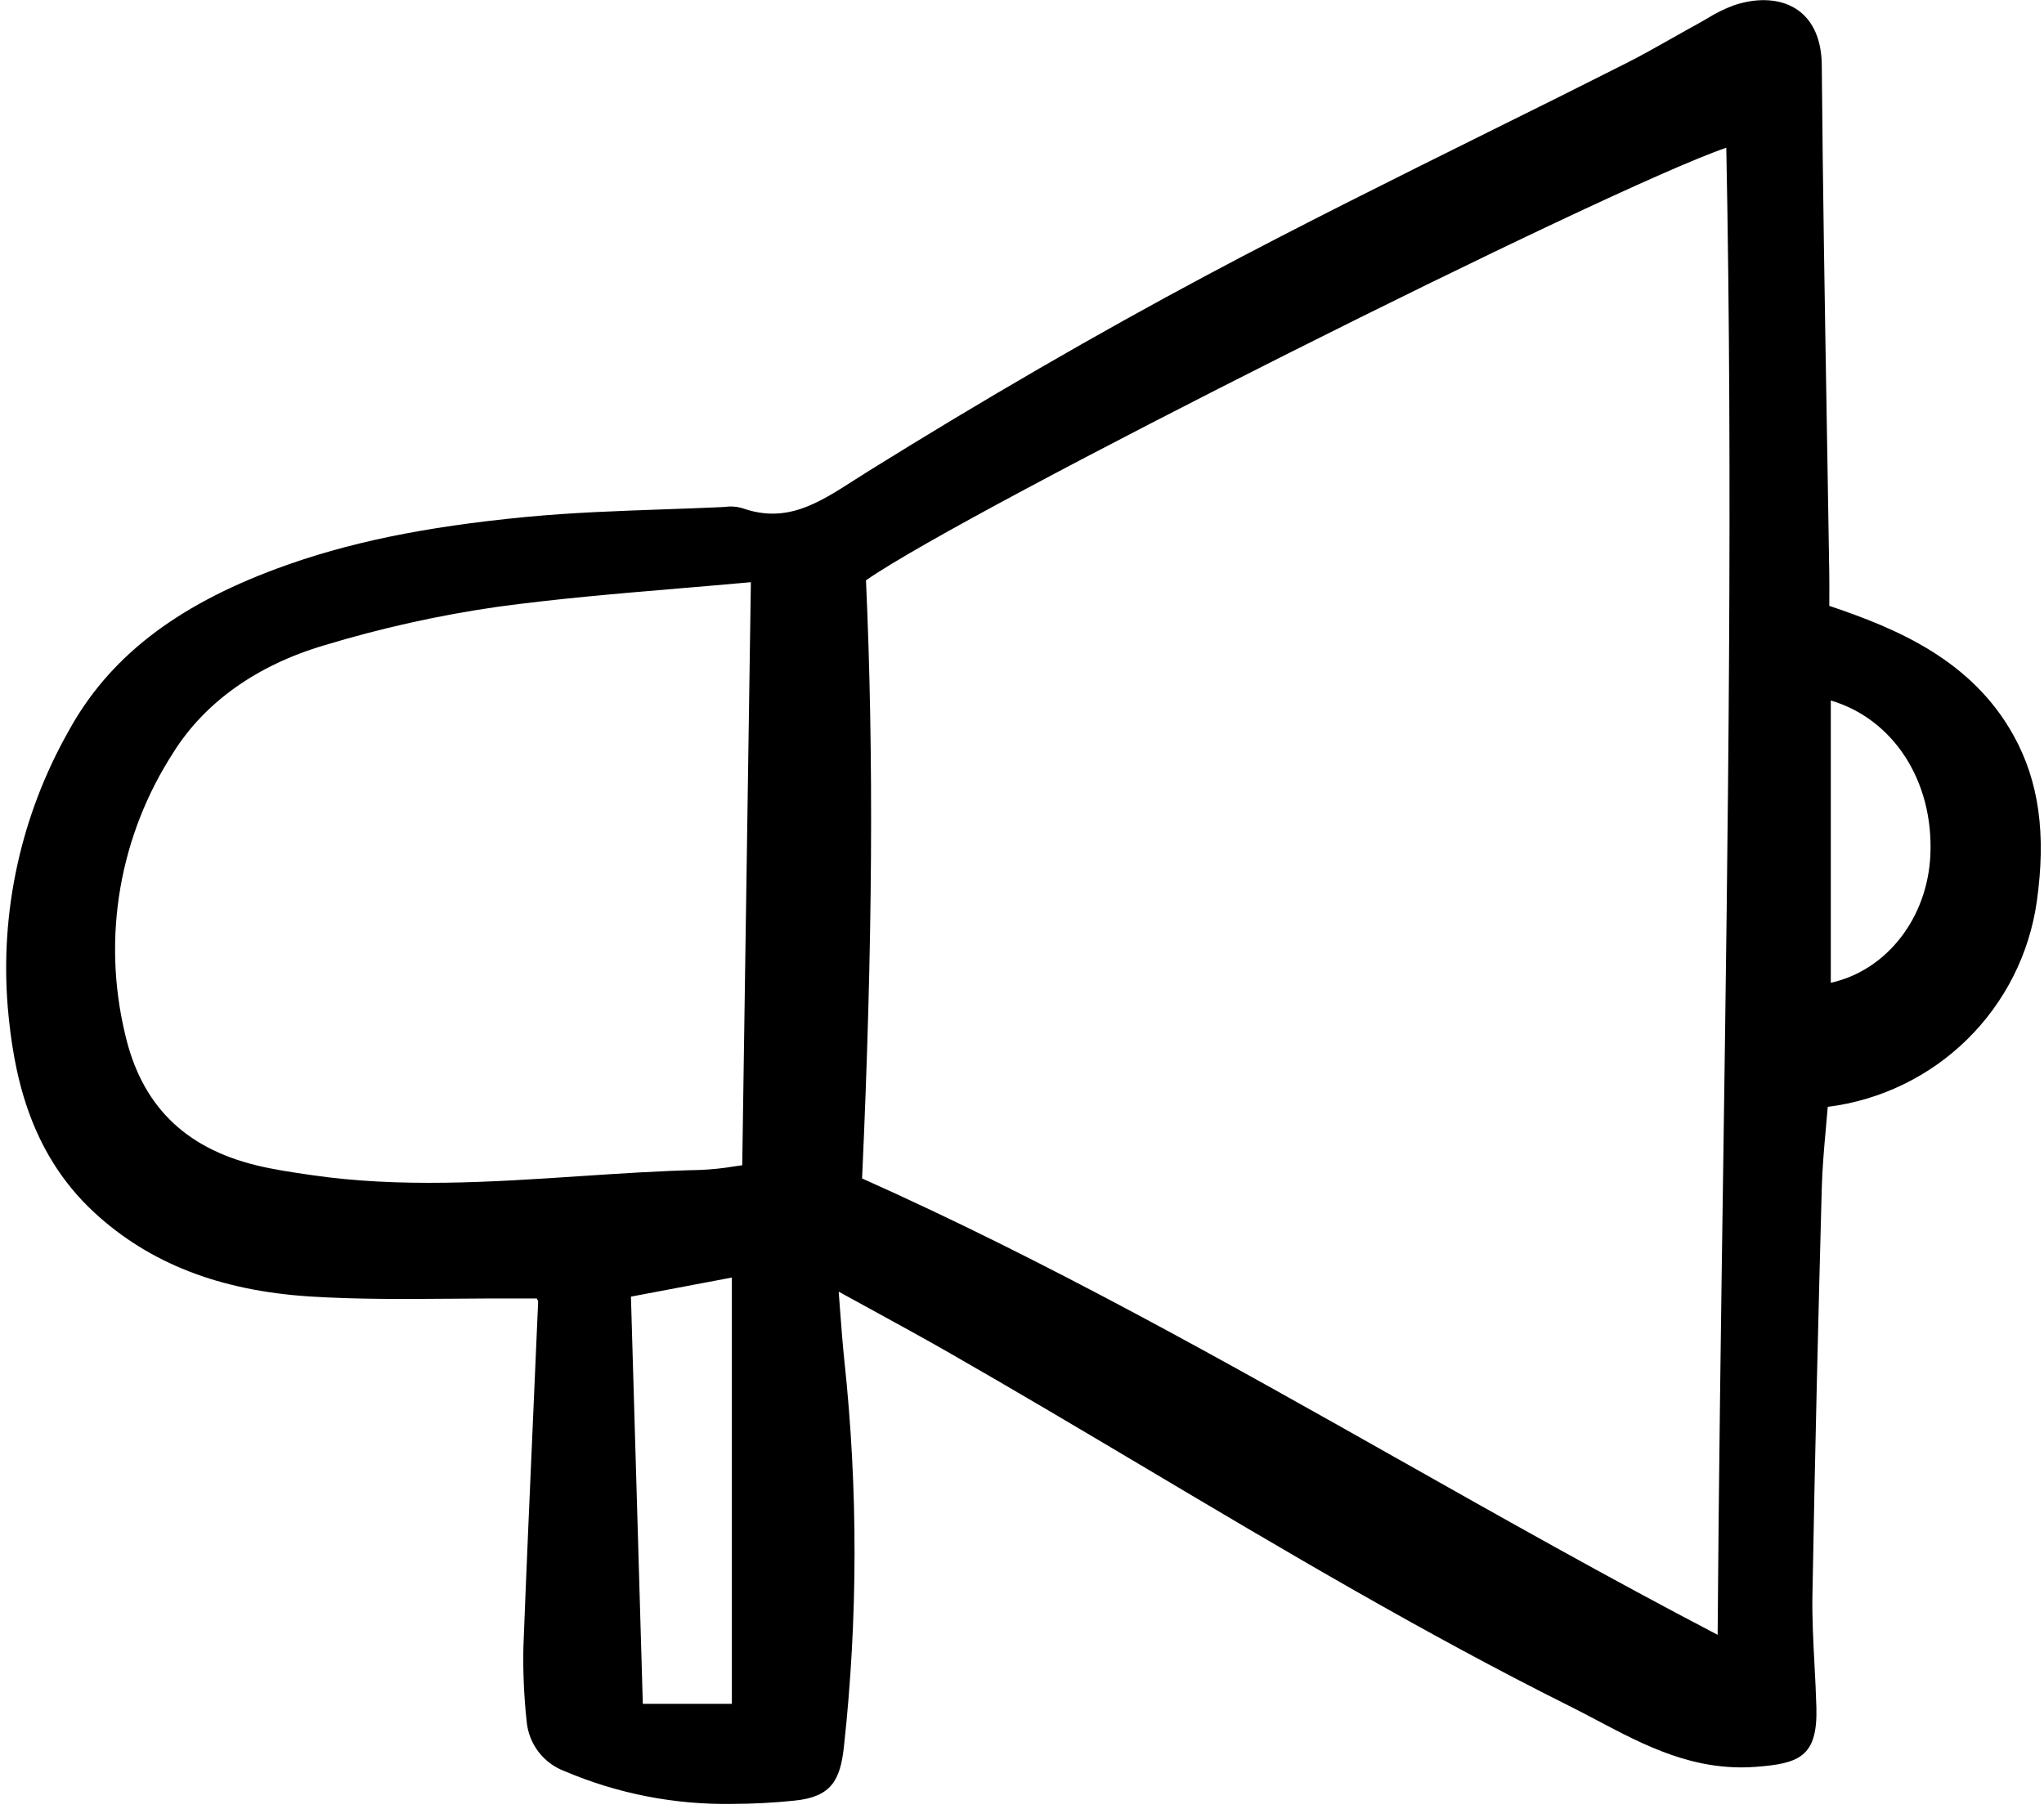 <svg width="157" height="139" viewBox="0 0 157 139" fill="none" xmlns="http://www.w3.org/2000/svg">
<g clip-path="url(#clip0_10540_28748)">
<path d="M7.23 93.139C11.455 97.047 16.878 99.161 23.811 99.602C27.459 99.834 31.169 99.802 34.759 99.774C36.352 99.761 37.945 99.75 39.538 99.757C40.062 99.761 40.586 99.757 41.072 99.757H41.236L41.257 99.805C41.294 99.888 41.326 99.948 41.337 99.947C41.207 102.964 41.075 105.983 40.942 109.002C40.689 114.752 40.426 120.698 40.202 126.548C40.164 128.455 40.248 130.363 40.454 132.26C40.532 133.106 40.849 133.914 41.367 134.589C41.885 135.264 42.584 135.779 43.383 136.076C47.451 137.804 51.839 138.659 56.261 138.585C57.863 138.581 59.464 138.496 61.058 138.329C63.877 138.042 64.536 136.725 64.817 134.237C65.899 124.36 65.911 114.397 64.854 104.518C64.718 103.219 64.621 101.917 64.508 100.412C64.48 100.031 64.45 99.638 64.419 99.231C65.21 99.665 65.975 100.084 66.716 100.49C68.891 101.68 70.945 102.804 72.942 103.947C78.005 106.845 83.108 109.878 88.043 112.81C98.531 119.046 109.378 125.488 120.507 131.045C121.231 131.405 121.947 131.784 122.662 132.161C126.321 134.095 130.103 136.09 134.844 135.739C138.167 135.489 139.616 134.984 139.518 131.198C139.488 130.084 139.428 128.955 139.37 127.864C139.278 126.127 139.183 124.332 139.213 122.579C139.409 111.407 139.684 100.491 139.93 91.289C139.972 89.73 140.114 88.149 140.251 86.619C140.299 86.088 140.346 85.56 140.39 85.034C144.433 84.526 148.197 82.705 151.099 79.853C154.001 77 155.881 73.274 156.448 69.25C157.177 64.074 156.612 60.026 154.672 56.519C151.47 50.721 145.736 48.302 140.51 46.545V46.009C140.51 45.308 140.516 44.635 140.505 43.961C140.447 40.175 140.384 36.39 140.318 32.603C140.165 23.559 140.007 14.207 139.931 5.011C139.911 2.578 138.931 1.373 138.113 0.789C136.884 -0.088 135.095 -0.23 133.205 0.399C132.475 0.668 131.774 1.013 131.116 1.427C130.889 1.56 130.66 1.693 130.432 1.817C129.771 2.179 129.114 2.549 128.457 2.921C127.298 3.576 126.099 4.254 124.898 4.862C121.375 6.641 117.843 8.404 114.303 10.152C107.191 13.683 99.837 17.334 92.711 21.134C84.317 25.612 75.563 30.682 66.693 36.203C66.332 36.427 65.977 36.658 65.626 36.88C62.815 38.682 60.387 40.241 57.004 39.034C56.578 38.911 56.132 38.88 55.693 38.941C55.6 38.948 55.508 38.955 55.417 38.959C53.919 39.028 52.42 39.081 50.918 39.133C47.459 39.255 43.882 39.38 40.373 39.718C32.522 40.476 26.64 41.695 21.302 43.669C13.428 46.581 8.327 50.562 5.25 56.198C1.61 62.646 -0.011 70.034 0.598 77.408C1.026 82.268 2.162 88.447 7.23 93.139ZM56.215 98.147V130.896H49.375L48.463 99.613L56.215 98.147ZM13.304 57.828C15.732 53.946 19.753 51.091 24.927 49.57C29.255 48.259 33.675 47.275 38.151 46.627C42.739 46 47.3 45.615 52.128 45.208C53.956 45.054 55.803 44.898 57.675 44.727L57.011 89.52L56.41 89.607C55.557 89.75 54.695 89.84 53.831 89.879C50.691 89.949 47.508 90.161 44.429 90.367C37.695 90.813 30.733 91.275 23.902 90.272L23.752 90.25C22.408 90.055 21.016 89.85 19.698 89.527C14.131 88.172 10.826 84.85 9.59 79.367C8.723 75.712 8.605 71.921 9.243 68.219C9.882 64.518 11.264 60.984 13.306 57.828H13.304ZM66.514 44.585C74.129 39.238 123.53 14.435 132.597 11.35C133.108 37.311 132.728 63.726 132.365 89.28C132.194 101.162 132.019 113.437 131.932 125.596C123.612 121.251 115.409 116.622 107.467 112.138C94.171 104.633 80.426 96.874 66.217 90.535C67.03 72.65 67.124 58.026 66.516 44.585H66.514ZM140.624 75.503V53.815C145.408 55.227 148.518 59.973 148.273 65.657C148.064 70.544 144.895 74.559 140.626 75.501L140.624 75.503Z" fill="black"/>
</g>
<defs>
<clipPath id="clip0_10540_28748">
<rect width="157" height="139" fill="white"/>
</clipPath>
</defs>
</svg>
